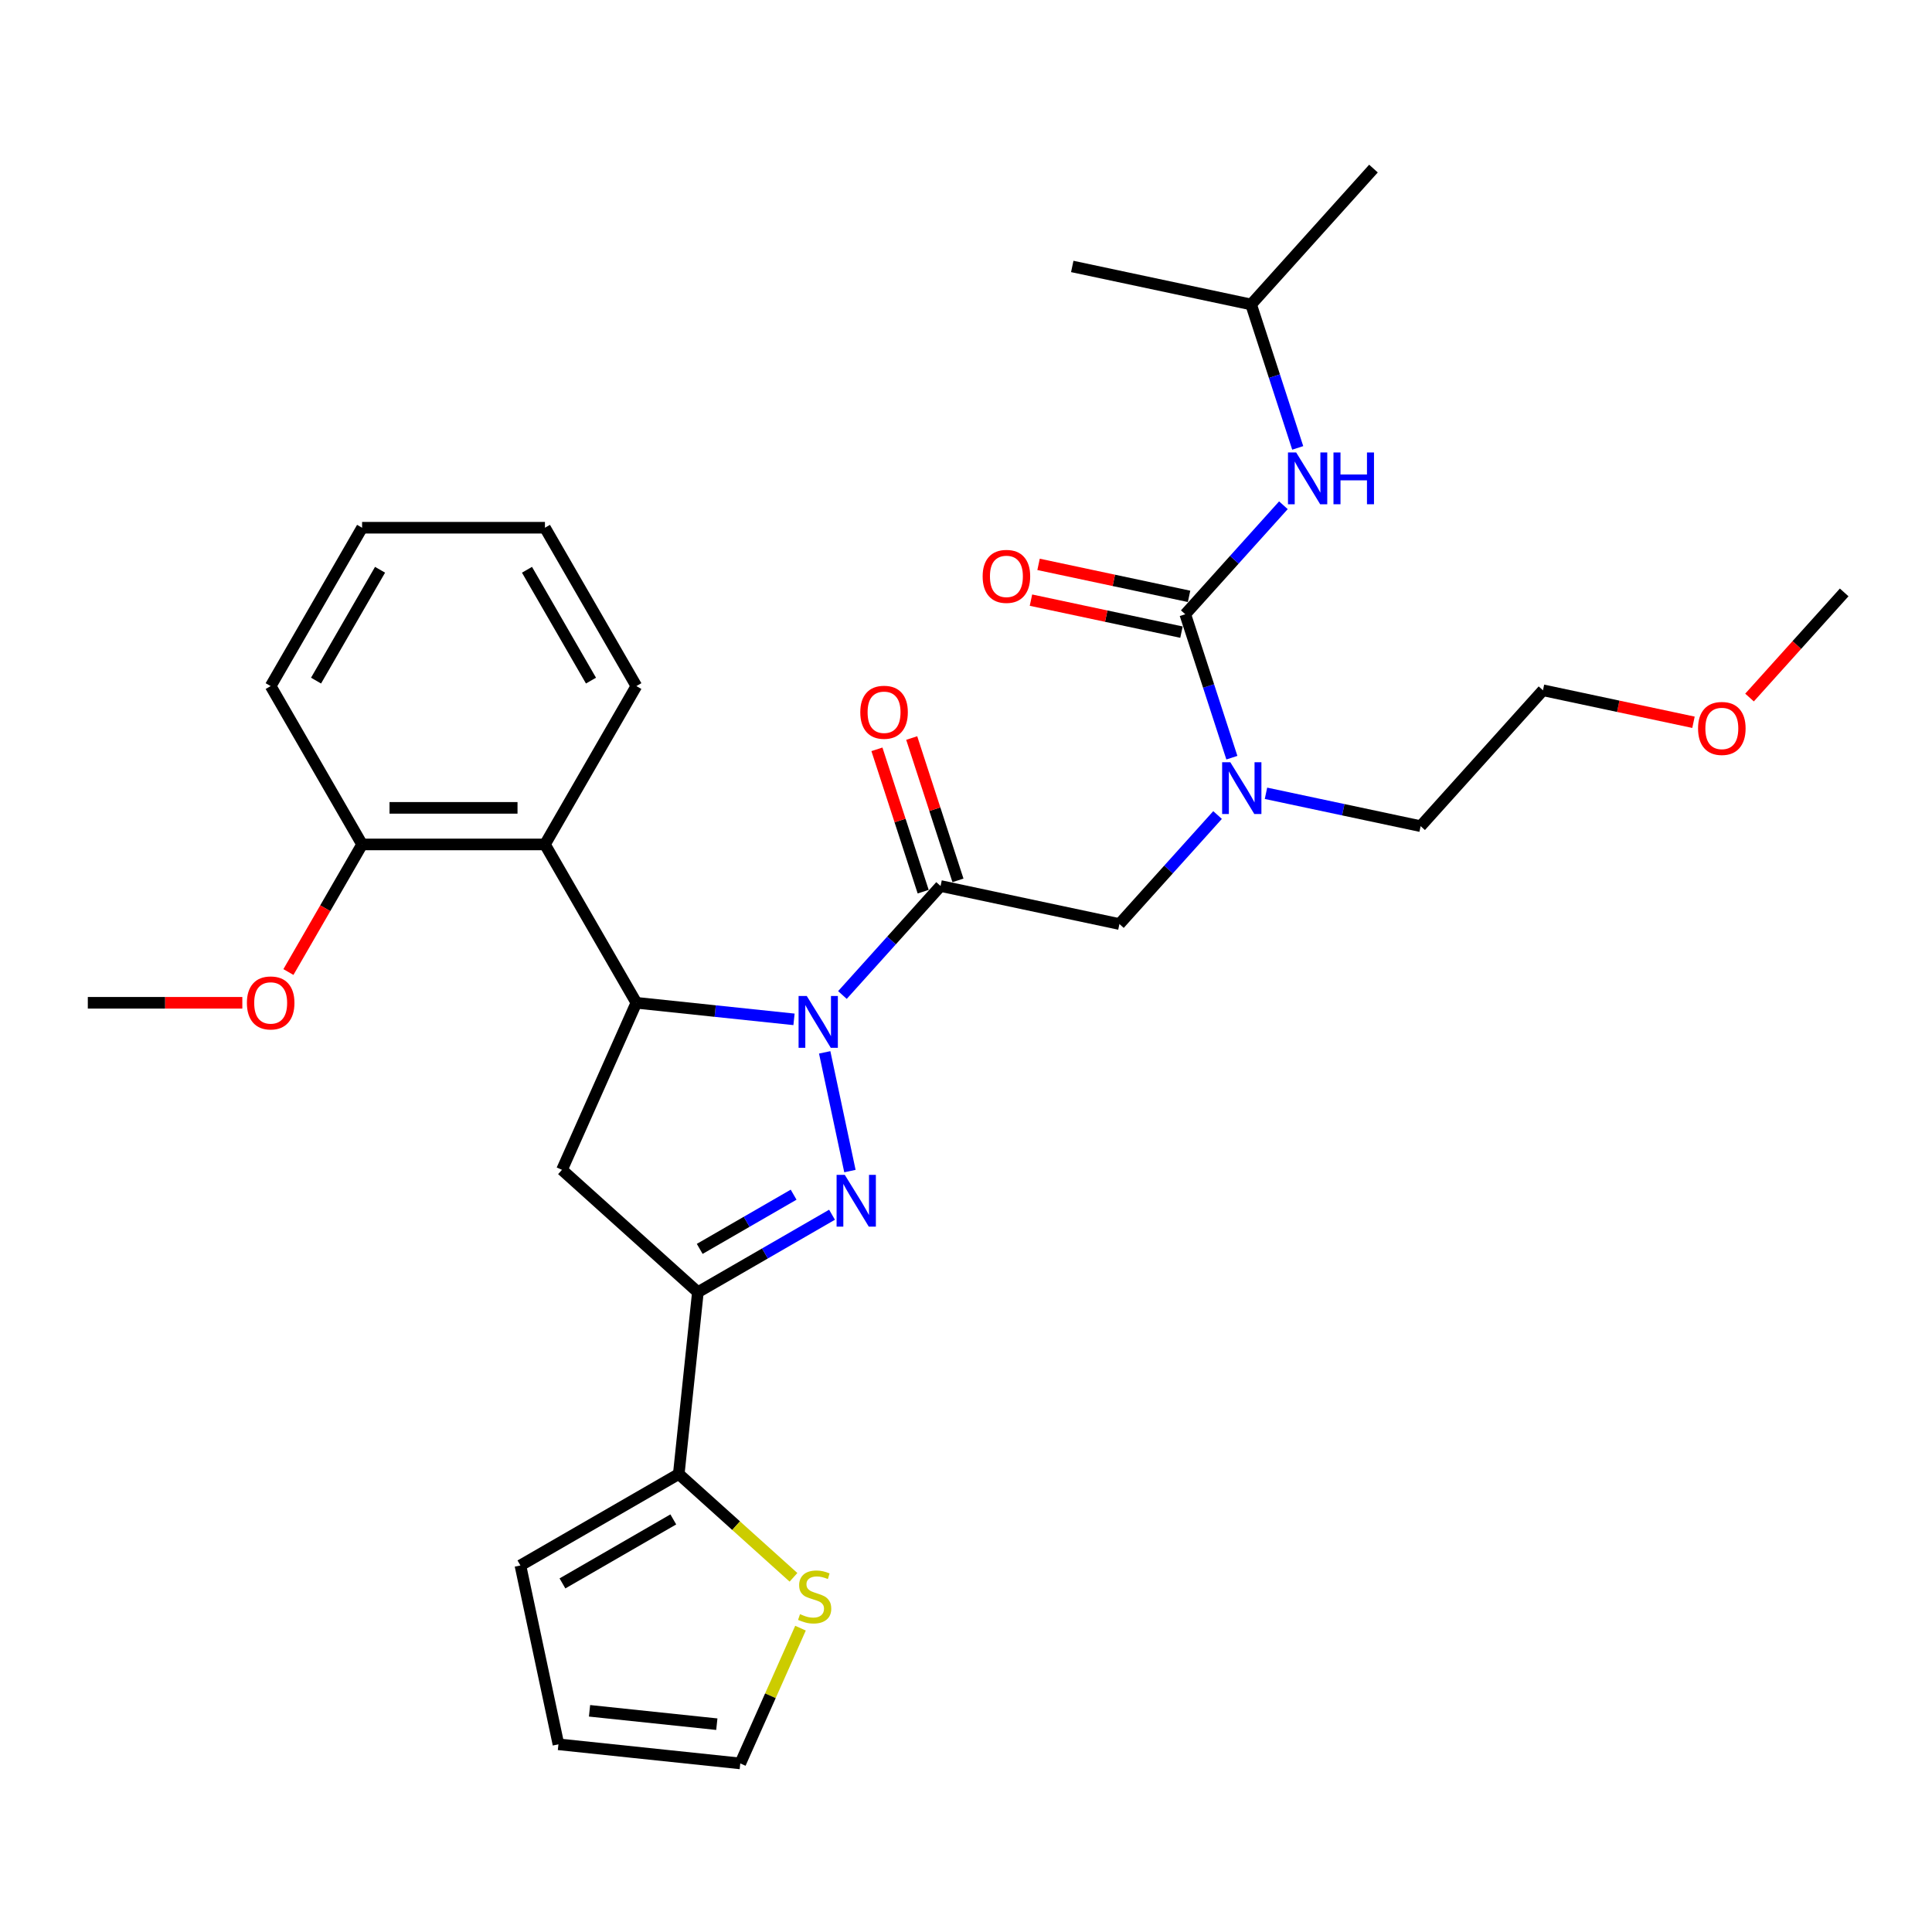 <?xml version='1.0' encoding='iso-8859-1'?>
<svg version='1.1' baseProfile='full'
              xmlns='http://www.w3.org/2000/svg'
                      xmlns:rdkit='http://www.rdkit.org/xml'
                      xmlns:xlink='http://www.w3.org/1999/xlink'
                  xml:space='preserve'
width='1000px' height='1000px' viewBox='0 0 1000 1000'>
<!-- END OF HEADER -->
<rect style='opacity:1.0;fill:#FFFFFF;stroke:none' width='1000' height='1000' x='0' y='0'> </rect>
<path class='bond-0' d='M 655.27,410.608 L 695.292,419.115' style='fill:none;fill-rule:evenodd;stroke:#0000FF;stroke-width:6px;stroke-linecap:butt;stroke-linejoin:miter;stroke-opacity:1' />
<path class='bond-0' d='M 695.292,419.115 L 735.314,427.622' style='fill:none;fill-rule:evenodd;stroke:#000000;stroke-width:6px;stroke-linecap:butt;stroke-linejoin:miter;stroke-opacity:1' />
<path class='bond-1' d='M 630.208,421.861 L 604.81,450.07' style='fill:none;fill-rule:evenodd;stroke:#0000FF;stroke-width:6px;stroke-linecap:butt;stroke-linejoin:miter;stroke-opacity:1' />
<path class='bond-1' d='M 604.81,450.07 L 579.411,478.278' style='fill:none;fill-rule:evenodd;stroke:#000000;stroke-width:6px;stroke-linecap:butt;stroke-linejoin:miter;stroke-opacity:1' />
<path class='bond-2' d='M 637.616,392.177 L 625.554,355.056' style='fill:none;fill-rule:evenodd;stroke:#0000FF;stroke-width:6px;stroke-linecap:butt;stroke-linejoin:miter;stroke-opacity:1' />
<path class='bond-2' d='M 625.554,355.056 L 613.493,317.934' style='fill:none;fill-rule:evenodd;stroke:#000000;stroke-width:6px;stroke-linecap:butt;stroke-linejoin:miter;stroke-opacity:1' />
<path class='bond-3' d='M 647.575,157.59 L 710.904,87.257' style='fill:none;fill-rule:evenodd;stroke:#000000;stroke-width:6px;stroke-linecap:butt;stroke-linejoin:miter;stroke-opacity:1' />
<path class='bond-4' d='M 647.575,157.59 L 555,137.912' style='fill:none;fill-rule:evenodd;stroke:#000000;stroke-width:6px;stroke-linecap:butt;stroke-linejoin:miter;stroke-opacity:1' />
<path class='bond-5' d='M 647.575,157.59 L 659.637,194.711' style='fill:none;fill-rule:evenodd;stroke:#000000;stroke-width:6px;stroke-linecap:butt;stroke-linejoin:miter;stroke-opacity:1' />
<path class='bond-5' d='M 659.637,194.711 L 671.698,231.833' style='fill:none;fill-rule:evenodd;stroke:#0000FF;stroke-width:6px;stroke-linecap:butt;stroke-linejoin:miter;stroke-opacity:1' />
<path class='bond-6' d='M 495.837,455.676 L 483.868,418.838' style='fill:none;fill-rule:evenodd;stroke:#000000;stroke-width:6px;stroke-linecap:butt;stroke-linejoin:miter;stroke-opacity:1' />
<path class='bond-6' d='M 483.868,418.838 L 471.899,382.001' style='fill:none;fill-rule:evenodd;stroke:#FF0000;stroke-width:6px;stroke-linecap:butt;stroke-linejoin:miter;stroke-opacity:1' />
<path class='bond-6' d='M 477.835,461.525 L 465.866,424.688' style='fill:none;fill-rule:evenodd;stroke:#000000;stroke-width:6px;stroke-linecap:butt;stroke-linejoin:miter;stroke-opacity:1' />
<path class='bond-6' d='M 465.866,424.688 L 453.896,387.85' style='fill:none;fill-rule:evenodd;stroke:#FF0000;stroke-width:6px;stroke-linecap:butt;stroke-linejoin:miter;stroke-opacity:1' />
<path class='bond-7' d='M 486.836,458.601 L 579.411,478.278' style='fill:none;fill-rule:evenodd;stroke:#000000;stroke-width:6px;stroke-linecap:butt;stroke-linejoin:miter;stroke-opacity:1' />
<path class='bond-8' d='M 486.836,458.601 L 461.437,486.809' style='fill:none;fill-rule:evenodd;stroke:#000000;stroke-width:6px;stroke-linecap:butt;stroke-linejoin:miter;stroke-opacity:1' />
<path class='bond-8' d='M 461.437,486.809 L 436.038,515.017' style='fill:none;fill-rule:evenodd;stroke:#0000FF;stroke-width:6px;stroke-linecap:butt;stroke-linejoin:miter;stroke-opacity:1' />
<path class='bond-9' d='M 613.493,317.934 L 638.892,289.726' style='fill:none;fill-rule:evenodd;stroke:#000000;stroke-width:6px;stroke-linecap:butt;stroke-linejoin:miter;stroke-opacity:1' />
<path class='bond-9' d='M 638.892,289.726 L 664.291,261.517' style='fill:none;fill-rule:evenodd;stroke:#0000FF;stroke-width:6px;stroke-linecap:butt;stroke-linejoin:miter;stroke-opacity:1' />
<path class='bond-10' d='M 615.461,308.676 L 576.508,300.397' style='fill:none;fill-rule:evenodd;stroke:#000000;stroke-width:6px;stroke-linecap:butt;stroke-linejoin:miter;stroke-opacity:1' />
<path class='bond-10' d='M 576.508,300.397 L 537.556,292.117' style='fill:none;fill-rule:evenodd;stroke:#FF0000;stroke-width:6px;stroke-linecap:butt;stroke-linejoin:miter;stroke-opacity:1' />
<path class='bond-10' d='M 611.525,327.191 L 572.573,318.912' style='fill:none;fill-rule:evenodd;stroke:#000000;stroke-width:6px;stroke-linecap:butt;stroke-linejoin:miter;stroke-opacity:1' />
<path class='bond-10' d='M 572.573,318.912 L 533.62,310.632' style='fill:none;fill-rule:evenodd;stroke:#FF0000;stroke-width:6px;stroke-linecap:butt;stroke-linejoin:miter;stroke-opacity:1' />
<path class='bond-11' d='M 876.547,373.848 L 837.595,365.568' style='fill:none;fill-rule:evenodd;stroke:#FF0000;stroke-width:6px;stroke-linecap:butt;stroke-linejoin:miter;stroke-opacity:1' />
<path class='bond-11' d='M 837.595,365.568 L 798.642,357.289' style='fill:none;fill-rule:evenodd;stroke:#000000;stroke-width:6px;stroke-linecap:butt;stroke-linejoin:miter;stroke-opacity:1' />
<path class='bond-12' d='M 905.55,361.047 L 930.048,333.84' style='fill:none;fill-rule:evenodd;stroke:#FF0000;stroke-width:6px;stroke-linecap:butt;stroke-linejoin:miter;stroke-opacity:1' />
<path class='bond-12' d='M 930.048,333.84 L 954.545,306.633' style='fill:none;fill-rule:evenodd;stroke:#000000;stroke-width:6px;stroke-linecap:butt;stroke-linejoin:miter;stroke-opacity:1' />
<path class='bond-13' d='M 735.314,427.622 L 798.642,357.289' style='fill:none;fill-rule:evenodd;stroke:#000000;stroke-width:6px;stroke-linecap:butt;stroke-linejoin:miter;stroke-opacity:1' />
<path class='bond-14' d='M 410.977,527.617 L 370.18,523.329' style='fill:none;fill-rule:evenodd;stroke:#0000FF;stroke-width:6px;stroke-linecap:butt;stroke-linejoin:miter;stroke-opacity:1' />
<path class='bond-14' d='M 370.18,523.329 L 329.383,519.041' style='fill:none;fill-rule:evenodd;stroke:#000000;stroke-width:6px;stroke-linecap:butt;stroke-linejoin:miter;stroke-opacity:1' />
<path class='bond-15' d='M 426.859,544.701 L 439.919,606.144' style='fill:none;fill-rule:evenodd;stroke:#0000FF;stroke-width:6px;stroke-linecap:butt;stroke-linejoin:miter;stroke-opacity:1' />
<path class='bond-16' d='M 361.222,668.83 L 351.329,762.955' style='fill:none;fill-rule:evenodd;stroke:#000000;stroke-width:6px;stroke-linecap:butt;stroke-linejoin:miter;stroke-opacity:1' />
<path class='bond-17' d='M 361.222,668.83 L 290.888,605.502' style='fill:none;fill-rule:evenodd;stroke:#000000;stroke-width:6px;stroke-linecap:butt;stroke-linejoin:miter;stroke-opacity:1' />
<path class='bond-18' d='M 361.222,668.83 L 395.938,648.787' style='fill:none;fill-rule:evenodd;stroke:#000000;stroke-width:6px;stroke-linecap:butt;stroke-linejoin:miter;stroke-opacity:1' />
<path class='bond-18' d='M 395.938,648.787 L 430.654,628.743' style='fill:none;fill-rule:evenodd;stroke:#0000FF;stroke-width:6px;stroke-linecap:butt;stroke-linejoin:miter;stroke-opacity:1' />
<path class='bond-18' d='M 362.172,646.424 L 386.474,632.394' style='fill:none;fill-rule:evenodd;stroke:#000000;stroke-width:6px;stroke-linecap:butt;stroke-linejoin:miter;stroke-opacity:1' />
<path class='bond-18' d='M 386.474,632.394 L 410.775,618.364' style='fill:none;fill-rule:evenodd;stroke:#0000FF;stroke-width:6px;stroke-linecap:butt;stroke-linejoin:miter;stroke-opacity:1' />
<path class='bond-19' d='M 290.888,605.502 L 329.383,519.041' style='fill:none;fill-rule:evenodd;stroke:#000000;stroke-width:6px;stroke-linecap:butt;stroke-linejoin:miter;stroke-opacity:1' />
<path class='bond-20' d='M 329.383,519.041 L 282.062,437.078' style='fill:none;fill-rule:evenodd;stroke:#000000;stroke-width:6px;stroke-linecap:butt;stroke-linejoin:miter;stroke-opacity:1' />
<path class='bond-21' d='M 351.329,762.955 L 381.016,789.685' style='fill:none;fill-rule:evenodd;stroke:#000000;stroke-width:6px;stroke-linecap:butt;stroke-linejoin:miter;stroke-opacity:1' />
<path class='bond-21' d='M 381.016,789.685 L 410.703,816.415' style='fill:none;fill-rule:evenodd;stroke:#CCCC00;stroke-width:6px;stroke-linecap:butt;stroke-linejoin:miter;stroke-opacity:1' />
<path class='bond-22' d='M 351.329,762.955 L 269.366,810.276' style='fill:none;fill-rule:evenodd;stroke:#000000;stroke-width:6px;stroke-linecap:butt;stroke-linejoin:miter;stroke-opacity:1' />
<path class='bond-22' d='M 348.499,786.445 L 291.125,819.57' style='fill:none;fill-rule:evenodd;stroke:#000000;stroke-width:6px;stroke-linecap:butt;stroke-linejoin:miter;stroke-opacity:1' />
<path class='bond-23' d='M 414.339,842.732 L 398.753,877.738' style='fill:none;fill-rule:evenodd;stroke:#CCCC00;stroke-width:6px;stroke-linecap:butt;stroke-linejoin:miter;stroke-opacity:1' />
<path class='bond-23' d='M 398.753,877.738 L 383.168,912.744' style='fill:none;fill-rule:evenodd;stroke:#000000;stroke-width:6px;stroke-linecap:butt;stroke-linejoin:miter;stroke-opacity:1' />
<path class='bond-24' d='M 282.062,437.078 L 187.419,437.078' style='fill:none;fill-rule:evenodd;stroke:#000000;stroke-width:6px;stroke-linecap:butt;stroke-linejoin:miter;stroke-opacity:1' />
<path class='bond-24' d='M 267.865,418.149 L 201.615,418.149' style='fill:none;fill-rule:evenodd;stroke:#000000;stroke-width:6px;stroke-linecap:butt;stroke-linejoin:miter;stroke-opacity:1' />
<path class='bond-25' d='M 282.062,437.078 L 329.383,355.115' style='fill:none;fill-rule:evenodd;stroke:#000000;stroke-width:6px;stroke-linecap:butt;stroke-linejoin:miter;stroke-opacity:1' />
<path class='bond-26' d='M 187.419,437.078 L 168.354,470.1' style='fill:none;fill-rule:evenodd;stroke:#000000;stroke-width:6px;stroke-linecap:butt;stroke-linejoin:miter;stroke-opacity:1' />
<path class='bond-26' d='M 168.354,470.1 L 149.288,503.122' style='fill:none;fill-rule:evenodd;stroke:#FF0000;stroke-width:6px;stroke-linecap:butt;stroke-linejoin:miter;stroke-opacity:1' />
<path class='bond-27' d='M 187.419,437.078 L 140.097,355.115' style='fill:none;fill-rule:evenodd;stroke:#000000;stroke-width:6px;stroke-linecap:butt;stroke-linejoin:miter;stroke-opacity:1' />
<path class='bond-28' d='M 125.428,519.041 L 85.441,519.041' style='fill:none;fill-rule:evenodd;stroke:#FF0000;stroke-width:6px;stroke-linecap:butt;stroke-linejoin:miter;stroke-opacity:1' />
<path class='bond-28' d='M 85.441,519.041 L 45.455,519.041' style='fill:none;fill-rule:evenodd;stroke:#000000;stroke-width:6px;stroke-linecap:butt;stroke-linejoin:miter;stroke-opacity:1' />
<path class='bond-29' d='M 329.383,355.115 L 282.062,273.152' style='fill:none;fill-rule:evenodd;stroke:#000000;stroke-width:6px;stroke-linecap:butt;stroke-linejoin:miter;stroke-opacity:1' />
<path class='bond-29' d='M 305.892,352.285 L 272.767,294.91' style='fill:none;fill-rule:evenodd;stroke:#000000;stroke-width:6px;stroke-linecap:butt;stroke-linejoin:miter;stroke-opacity:1' />
<path class='bond-30' d='M 140.097,355.115 L 187.419,273.152' style='fill:none;fill-rule:evenodd;stroke:#000000;stroke-width:6px;stroke-linecap:butt;stroke-linejoin:miter;stroke-opacity:1' />
<path class='bond-30' d='M 163.588,352.285 L 196.713,294.91' style='fill:none;fill-rule:evenodd;stroke:#000000;stroke-width:6px;stroke-linecap:butt;stroke-linejoin:miter;stroke-opacity:1' />
<path class='bond-31' d='M 282.062,273.152 L 187.419,273.152' style='fill:none;fill-rule:evenodd;stroke:#000000;stroke-width:6px;stroke-linecap:butt;stroke-linejoin:miter;stroke-opacity:1' />
<path class='bond-32' d='M 269.366,810.276 L 289.043,902.851' style='fill:none;fill-rule:evenodd;stroke:#000000;stroke-width:6px;stroke-linecap:butt;stroke-linejoin:miter;stroke-opacity:1' />
<path class='bond-33' d='M 383.168,912.744 L 289.043,902.851' style='fill:none;fill-rule:evenodd;stroke:#000000;stroke-width:6px;stroke-linecap:butt;stroke-linejoin:miter;stroke-opacity:1' />
<path class='bond-33' d='M 371.027,892.435 L 305.14,885.51' style='fill:none;fill-rule:evenodd;stroke:#000000;stroke-width:6px;stroke-linecap:butt;stroke-linejoin:miter;stroke-opacity:1' />
<path  class='atom-0' d='M 636.815 394.543
L 645.597 408.74
Q 646.468 410.14, 647.869 412.677
Q 649.27 415.213, 649.345 415.365
L 649.345 394.543
L 652.904 394.543
L 652.904 421.346
L 649.232 421.346
L 639.805 405.825
Q 638.707 404.007, 637.534 401.925
Q 636.398 399.843, 636.057 399.2
L 636.057 421.346
L 632.575 421.346
L 632.575 394.543
L 636.815 394.543
' fill='#0000FF'/>
<path  class='atom-3' d='M 445.286 368.666
Q 445.286 362.23, 448.466 358.633
Q 451.646 355.037, 457.59 355.037
Q 463.533 355.037, 466.713 358.633
Q 469.893 362.23, 469.893 368.666
Q 469.893 375.177, 466.675 378.887
Q 463.458 382.559, 457.59 382.559
Q 451.684 382.559, 448.466 378.887
Q 445.286 375.215, 445.286 368.666
M 457.59 379.531
Q 461.678 379.531, 463.874 376.805
Q 466.108 374.041, 466.108 368.666
Q 466.108 363.403, 463.874 360.753
Q 461.678 358.066, 457.59 358.066
Q 453.501 358.066, 451.268 360.716
Q 449.072 363.366, 449.072 368.666
Q 449.072 374.079, 451.268 376.805
Q 453.501 379.531, 457.59 379.531
' fill='#FF0000'/>
<path  class='atom-6' d='M 670.897 234.199
L 679.68 248.396
Q 680.55 249.796, 681.951 252.333
Q 683.352 254.869, 683.427 255.021
L 683.427 234.199
L 686.986 234.199
L 686.986 261.002
L 683.314 261.002
L 673.887 245.481
Q 672.79 243.663, 671.616 241.581
Q 670.48 239.499, 670.14 238.856
L 670.14 261.002
L 666.657 261.002
L 666.657 234.199
L 670.897 234.199
' fill='#0000FF'/>
<path  class='atom-6' d='M 690.204 234.199
L 693.838 234.199
L 693.838 245.594
L 707.542 245.594
L 707.542 234.199
L 711.177 234.199
L 711.177 261.002
L 707.542 261.002
L 707.542 248.623
L 693.838 248.623
L 693.838 261.002
L 690.204 261.002
L 690.204 234.199
' fill='#0000FF'/>
<path  class='atom-7' d='M 508.615 298.332
Q 508.615 291.897, 511.795 288.3
Q 514.975 284.704, 520.918 284.704
Q 526.862 284.704, 530.042 288.3
Q 533.222 291.897, 533.222 298.332
Q 533.222 304.844, 530.004 308.554
Q 526.786 312.226, 520.918 312.226
Q 515.012 312.226, 511.795 308.554
Q 508.615 304.882, 508.615 298.332
M 520.918 309.197
Q 525.007 309.197, 527.202 306.472
Q 529.436 303.708, 529.436 298.332
Q 529.436 293.07, 527.202 290.42
Q 525.007 287.732, 520.918 287.732
Q 516.83 287.732, 514.596 290.382
Q 512.4 293.032, 512.4 298.332
Q 512.4 303.746, 514.596 306.472
Q 516.83 309.197, 520.918 309.197
' fill='#FF0000'/>
<path  class='atom-10' d='M 878.913 377.042
Q 878.913 370.606, 882.093 367.01
Q 885.273 363.413, 891.217 363.413
Q 897.161 363.413, 900.341 367.01
Q 903.521 370.606, 903.521 377.042
Q 903.521 383.553, 900.303 387.263
Q 897.085 390.935, 891.217 390.935
Q 885.311 390.935, 882.093 387.263
Q 878.913 383.591, 878.913 377.042
M 891.217 387.907
Q 895.306 387.907, 897.501 385.181
Q 899.735 382.417, 899.735 377.042
Q 899.735 371.78, 897.501 369.13
Q 895.306 366.442, 891.217 366.442
Q 887.128 366.442, 884.895 369.092
Q 882.699 371.742, 882.699 377.042
Q 882.699 382.455, 884.895 385.181
Q 887.128 387.907, 891.217 387.907
' fill='#FF0000'/>
<path  class='atom-12' d='M 417.583 515.533
L 426.366 529.729
Q 427.237 531.13, 428.637 533.666
Q 430.038 536.203, 430.114 536.354
L 430.114 515.533
L 433.672 515.533
L 433.672 542.335
L 430 542.335
L 420.574 526.814
Q 419.476 524.997, 418.302 522.915
Q 417.167 520.833, 416.826 520.189
L 416.826 542.335
L 413.343 542.335
L 413.343 515.533
L 417.583 515.533
' fill='#0000FF'/>
<path  class='atom-16' d='M 437.26 608.107
L 446.043 622.304
Q 446.914 623.704, 448.315 626.241
Q 449.715 628.777, 449.791 628.929
L 449.791 608.107
L 453.35 608.107
L 453.35 634.91
L 449.677 634.91
L 440.251 619.389
Q 439.153 617.572, 437.98 615.489
Q 436.844 613.407, 436.503 612.764
L 436.503 634.91
L 433.02 634.91
L 433.02 608.107
L 437.26 608.107
' fill='#0000FF'/>
<path  class='atom-18' d='M 414.091 835.482
Q 414.394 835.596, 415.643 836.126
Q 416.892 836.656, 418.255 836.997
Q 419.656 837.299, 421.019 837.299
Q 423.555 837.299, 425.032 836.088
Q 426.508 834.839, 426.508 832.681
Q 426.508 831.204, 425.751 830.296
Q 425.032 829.387, 423.896 828.895
Q 422.76 828.403, 420.867 827.835
Q 418.482 827.116, 417.044 826.434
Q 415.643 825.753, 414.621 824.314
Q 413.637 822.876, 413.637 820.453
Q 413.637 817.084, 415.908 815.002
Q 418.217 812.919, 422.76 812.919
Q 425.864 812.919, 429.385 814.396
L 428.514 817.311
Q 425.297 815.986, 422.874 815.986
Q 420.262 815.986, 418.823 817.084
Q 417.384 818.144, 417.422 819.999
Q 417.422 821.437, 418.142 822.308
Q 418.899 823.179, 419.959 823.671
Q 421.057 824.163, 422.874 824.731
Q 425.297 825.488, 426.735 826.245
Q 428.174 827.002, 429.196 828.554
Q 430.256 830.069, 430.256 832.681
Q 430.256 836.391, 427.757 838.397
Q 425.297 840.366, 421.17 840.366
Q 418.785 840.366, 416.968 839.836
Q 415.189 839.344, 413.069 838.473
L 414.091 835.482
' fill='#CCCC00'/>
<path  class='atom-21' d='M 127.794 519.117
Q 127.794 512.681, 130.974 509.085
Q 134.154 505.488, 140.097 505.488
Q 146.041 505.488, 149.221 509.085
Q 152.401 512.681, 152.401 519.117
Q 152.401 525.628, 149.183 529.338
Q 145.965 533.01, 140.097 533.01
Q 134.192 533.01, 130.974 529.338
Q 127.794 525.666, 127.794 519.117
M 140.097 529.982
Q 144.186 529.982, 146.382 527.256
Q 148.615 524.493, 148.615 519.117
Q 148.615 513.855, 146.382 511.205
Q 144.186 508.517, 140.097 508.517
Q 136.009 508.517, 133.775 511.167
Q 131.58 513.817, 131.58 519.117
Q 131.58 524.53, 133.775 527.256
Q 136.009 529.982, 140.097 529.982
' fill='#FF0000'/>
</svg>

